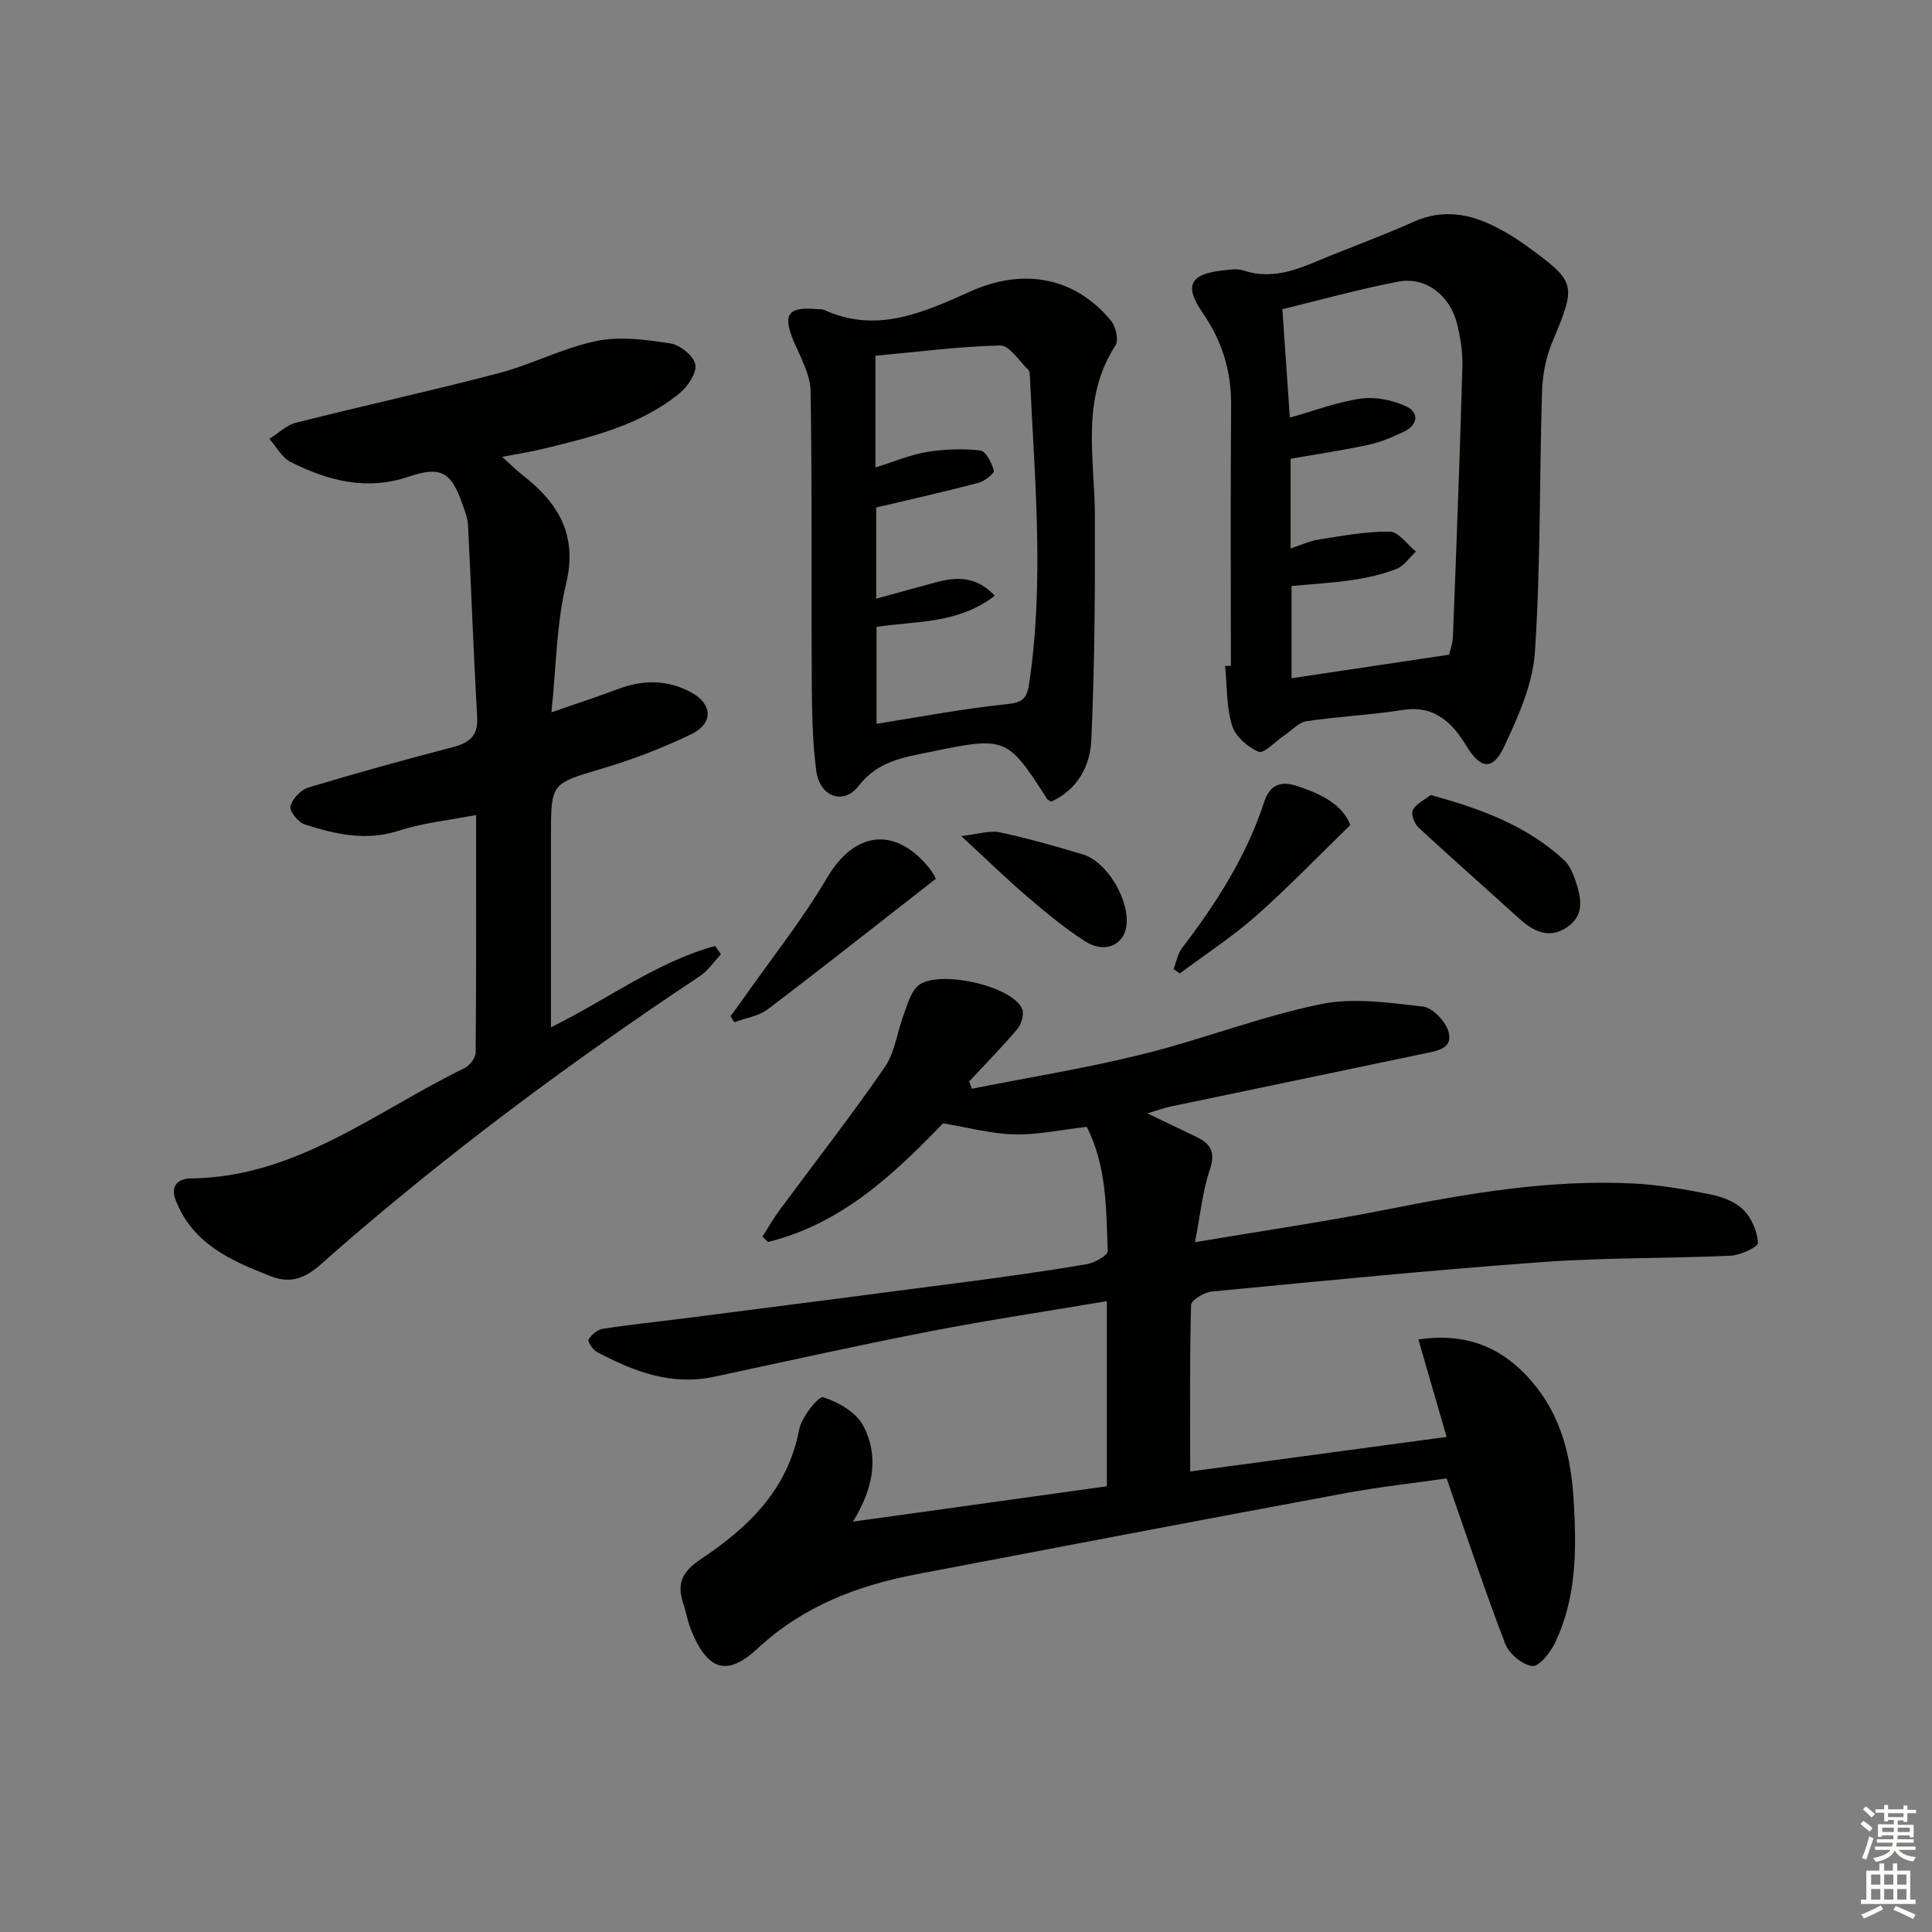 <svg enable-background="new 0 0 400 400" viewBox="0 0 400 400" xmlns="http://www.w3.org/2000/svg"><rect x="0" y="0" width="400" height="400" fill="#808080" stroke="none"/><g fill="#010100"><path d="m176.59 315.04c18.04-2.51 35.11-4.89 52.57-7.32 0-12.67 0-25.19 0-38.33-12.37 2.09-24.5 3.9-36.52 6.23-14.99 2.91-29.89 6.24-44.82 9.43-8.86 1.89-16.68-1.12-24.25-5.15-.85-.45-1.96-2.19-1.72-2.57.61-.99 1.83-2.04 2.94-2.21 5.57-.87 11.19-1.44 16.79-2.16 19.6-2.52 39.2-5.02 58.79-7.6 8.23-1.08 16.45-2.23 24.62-3.62 1.63-.28 4.38-1.84 4.35-2.72-.33-8.72-.19-17.6-4.34-25.72-5.14.58-10.07 1.66-14.98 1.56-4.72-.09-9.42-1.4-14.78-2.28-9.97 10.32-20.9 20.81-36.22 24.55-.39-.36-.78-.72-1.17-1.09 1.16-1.81 2.21-3.68 3.48-5.4 7.29-9.88 14.87-19.57 21.83-29.67 2.15-3.13 2.62-7.4 4-11.09.74-1.97 1.34-4.28 2.76-5.66 3.77-3.65 19.57-.24 21.7 4.64.47 1.08-.14 3.17-.99 4.18-3.16 3.76-6.63 7.27-9.98 10.87l.57 1.5c11.77-2.34 23.65-4.25 35.28-7.13 12.39-3.07 24.4-7.78 36.87-10.37 6.77-1.41 14.19-.31 21.23.49 2.02.23 4.72 3.08 5.31 5.23.99 3.58-2.61 3.98-5.16 4.52-17.51 3.69-35.04 7.31-52.55 10.98-1.22.26-2.4.71-4.64 1.38 4.02 1.93 7.1 3.42 10.19 4.9 2.99 1.43 3.93 3.22 2.73 6.77-1.51 4.44-1.95 9.24-3.07 15 14.13-2.38 27.05-4.26 39.84-6.79 16.83-3.34 33.69-6.23 50.92-5.36 5.44.27 10.88 1.24 16.23 2.32 2.36.48 5 1.54 6.63 3.21 1.65 1.7 2.82 4.43 2.93 6.77.04.83-3.61 2.56-5.63 2.65-12.96.59-25.98.37-38.91 1.31-22.87 1.66-45.71 3.92-68.54 6.11-1.57.15-4.26 1.79-4.28 2.79-.31 11.42-.19 22.84-.19 34.47 16.84-2.27 34.41-4.64 53.1-7.16-1.98-6.82-3.87-13.35-5.85-20.17 9.75-1.48 17.32 1.53 23.42 8.61 6.16 7.14 8.19 15.59 8.74 24.81.6 10.09.6 20-3.83 29.3-.97 2.04-3.32 5.04-4.74 4.88-2.06-.22-4.82-2.54-5.61-4.6-4.26-11.1-8-22.4-12.13-34.24-6.52.94-13.92 1.75-21.21 3.1-29.52 5.48-59.01 11.1-88.49 16.73-12.25 2.34-23.48 6.58-32.94 15.37-6.4 5.94-10.34 4.5-13.71-3.61-.76-1.83-1.08-3.83-1.71-5.72-1.41-4.25-.13-6.65 3.84-9.29 9.66-6.44 17.84-14.31 20.16-26.67.49-2.6 4.03-7 4.97-6.71 3.13.97 6.84 3.11 8.29 5.87 3.3 6.23 2.21 12.87-2.12 19.88z"/><path d="m98.57 168.74c-5.72 1.11-11.04 1.62-15.99 3.24-6.81 2.23-13.15.74-19.48-1.29-1.34-.43-3.21-2.74-2.97-3.73.38-1.55 2.13-3.43 3.69-3.9 9.83-2.98 19.73-5.71 29.67-8.3 3.42-.89 5.53-2.14 5.3-6.23-.75-13.25-1.22-26.53-1.89-39.79-.07-1.46-.65-2.91-1.14-4.32-2.32-6.64-4.4-8.01-11.11-5.74-8.78 2.97-16.74.86-24.47-3.03-1.81-.91-2.96-3.15-4.41-4.78 1.84-1.15 3.53-2.86 5.54-3.36 13.97-3.53 28.05-6.6 41.98-10.26 6.86-1.81 13.34-5.24 20.25-6.66 4.87-1 10.23-.26 15.25.51 2.01.31 4.86 2.6 5.17 4.37.32 1.78-1.59 4.59-3.31 5.99-8.23 6.69-18.34 9.06-28.36 11.51-2.41.59-4.88.95-8.32 1.61 1.69 1.53 2.86 2.72 4.17 3.74 7.43 5.78 11.52 12.39 9.05 22.62-1.99 8.27-2.02 17.01-3.02 26.54 5.1-1.77 9.59-3.24 14.01-4.9 5.1-1.91 10.13-1.81 14.88.75 4.49 2.42 4.67 6.45.08 8.67-5.93 2.87-12.17 5.25-18.48 7.13-10.52 3.14-10.59 2.91-10.59 13.92v39.64c11.68-5.75 21.85-13.51 33.98-16.84.41.57.81 1.15 1.22 1.72-1.46 1.54-2.69 3.42-4.42 4.56-26.51 17.6-51.99 36.52-75.97 57.46-3.39 2.96-6.78 6.97-12.7 4.68-8.4-3.26-16.39-6.75-19.87-15.97-1.11-2.94.83-4.3 3.15-4.32 21.89-.21 38.33-13.91 56.69-22.82 1.08-.53 2.32-2.15 2.33-3.27.14-16.13.09-32.26.09-49.15z"/><path d="m254.84 137.86c0-17.97-.1-35.95.05-53.92.06-7.1-1.87-13.37-5.9-19.18-3.85-5.55-2.66-7.98 4.02-8.76 1.48-.17 3.13-.44 4.47.01 6.67 2.21 12.33-.81 18.15-3.15 5.7-2.29 11.47-4.44 17.07-6.95 6.01-2.69 11.62-1.69 17.14 1.17 2.06 1.07 4.07 2.27 5.95 3.63 10.71 7.79 10.63 8.01 5.53 20.3-1.3 3.12-1.95 6.7-2.06 10.09-.55 17.97-.28 35.98-1.47 53.9-.44 6.68-3.48 13.42-6.4 19.63-2.34 4.99-4.9 4.55-7.74-.12-3-4.94-6.66-8.57-13.3-7.51-6.56 1.04-13.23 1.32-19.8 2.31-1.68.25-3.15 1.95-4.71 2.99-1.79 1.2-4.15 3.8-5.25 3.34-2.27-.94-4.84-3.2-5.52-5.46-1.18-3.89-1.02-8.18-1.42-12.31.4.02.79.01 1.19-.01zm45.16-2.31c.14-.6.76-2.19.82-3.8.72-18.61 1.42-37.23 1.95-55.84.08-2.95-.38-6-1.1-8.87-1.49-5.94-6.54-9.81-12.18-8.73-8.07 1.54-16.01 3.77-23.99 5.71.54 7.83 1.02 14.74 1.55 22.44 5.33-1.49 9.97-3.29 14.77-3.94 3.01-.41 6.53.32 9.31 1.61 2.76 1.29 2.43 3.84-.44 5.23-2.35 1.14-4.83 2.18-7.36 2.73-5.31 1.15-10.7 1.94-16.12 2.89v18.57c2.11-.69 3.92-1.55 5.83-1.85 4.89-.76 9.82-1.7 14.72-1.63 1.81.03 3.59 2.67 5.38 4.13-1.32 1.23-2.44 2.98-4.01 3.59-2.9 1.13-6.02 1.83-9.12 2.29-4.2.62-8.47.86-12.61 1.25v19.09c10.69-1.61 21.12-3.16 32.6-4.87z"/><path d="m217.62 165.98c-.54-.35-.73-.4-.81-.53-8.26-12.9-8.55-13.01-24.3-9.76-5.47 1.13-10.79 1.9-14.72 7-3.15 4.1-8.08 2.3-8.79-3.11-.8-6.06-.89-12.24-.93-18.37-.12-20.09.1-40.18-.25-60.27-.06-3.44-2.06-6.91-3.47-10.24-2.38-5.61-1.26-7.26 4.87-6.7.5.04 1.04-.01 1.47.19 10.89 4.95 20.58.46 30.27-3.87 11.08-4.96 21.68-2.87 29.06 6.08 1 1.21 1.64 4.03.93 5.11-7.28 11.18-4.29 23.42-4.26 35.41.04 15.42-.05 30.86-.74 46.27-.24 5.26-2.73 10.25-8.33 12.79zm-36.37-69.2c4.04-1.26 7.27-2.65 10.64-3.2 3.63-.59 7.42-.73 11.06-.31 1.15.13 2.39 2.57 2.83 4.16.15.53-1.91 2.19-3.18 2.53-6.92 1.82-13.91 3.39-21.19 5.12v18.87c4.38-1.2 8.35-2.31 12.34-3.38 4.29-1.16 8.38-1.33 12.2 2.76-7.52 5.89-16.39 5.21-24.47 6.47v20.05c9.23-1.45 18.02-3.15 26.9-4.05 3.2-.32 4.22-1.1 4.67-4.12 3.2-21.22 1.16-42.44.18-63.66-.02-.49-.02-1.15-.32-1.43-1.89-1.82-3.9-5.1-5.81-5.06-8.66.2-17.3 1.34-25.85 2.13z"/><path d="m193.77 181.92c-11.91 9.3-23.28 18.29-34.83 27.05-1.89 1.43-4.59 1.81-6.91 2.67-.26-.42-.52-.83-.78-1.25.84-1.15 1.69-2.28 2.5-3.44 5.89-8.39 12.32-16.45 17.51-25.25 5.65-9.58 14.07-10.74 21.2-1.9.62.76 1.04 1.67 1.31 2.12z"/><path d="m296.22 164.6c10.51 2.88 19.94 6.38 27.59 13.46 1.04.96 1.74 2.46 2.22 3.83 1.21 3.53 2.3 7.33-1.44 9.98-3.83 2.71-7.16.96-10.25-1.86-6.87-6.26-13.87-12.38-20.68-18.7-.85-.79-1.58-2.87-1.14-3.64.8-1.35 2.54-2.17 3.7-3.07z"/><path d="m279.58 170.8c-6.82 6.63-12.96 13.03-19.58 18.87-4.91 4.33-10.46 7.94-15.73 11.87-.43-.3-.87-.6-1.3-.9.58-1.47.85-3.18 1.78-4.39 7.08-9.26 13.3-18.97 16.97-30.16 1.04-3.18 2.94-4.61 6.77-3.37 5.08 1.66 9.38 3.8 11.09 8.08z"/><path d="m199.01 173.1c3.48-.39 5.85-1.22 7.95-.78 5.81 1.23 11.54 2.86 17.23 4.57 5.13 1.55 9.88 9.75 8.98 15.04-.66 3.88-4.59 5.49-8.56 2.93-4.16-2.68-8.01-5.87-11.78-9.09-4.26-3.64-8.28-7.56-13.82-12.67z"/></g><path d="m385.2 377.6.6-.6c.6.4 1.3.9 1.9 1.5l-.6.7c-.8-.6-1.4-1.1-1.9-1.6zm.3 7.1c.6-1.4 1.1-2.9 1.5-4.5.3.1.6.3.9.4-.5 1.4-1 2.9-1.5 4.4zm.2-10.1.6-.6c.7.5 1.3 1.1 1.9 1.6l-.7.7c-.6-.6-1.2-1.2-1.8-1.7zm8.4-.8h.8v.9h1.8v.7h-1.8v1.8h-.8v-.3h-1.2v.9h3.3v2.6h-.8v-.4h-2.5c0 .3 0 .6-.1.8h3.4v.7h-3.5c0 .3-.1.6-.1.8h4v.7h-3.5c.7.9 1.9 1.3 3.6 1.5-.2.2-.4.5-.6.9-1.9-.3-3.2-1.1-3.8-2.3-.5 1.1-1.8 2-3.9 2.4-.2-.3-.4-.5-.6-.8 1.9-.4 3.1-.9 3.6-1.7h-3.2v-.7h3.5c.1-.2.1-.5.2-.8h-3.3v-.7h3.4c0-.2 0-.5 0-.8h-2.4v.3h-.8v-2.6h3.3v-.9h-1.2v.3h-.8v-1.8h-1.8v-.7h1.8v-.9h.8v.9h3.2zm-4.4 5.5h2.4c0-.3 0-.6 0-.9h-2.4zm1.2-3.1h3.2v-.8h-3.2zm4.4 2.2h-2.4v.9h2.5v-.9z" fill="#fcfbfa"/><path d="m389.2 385.8h.9v1.5h1.8v-1.5h.9v1.5h2.7v6h1.1v.9h-11.3v-.9h1.1v-6h2.7v-1.5zm.2 8.7.5.8c-1.2.6-2.5 1.3-4 1.9-.2-.3-.3-.6-.6-.8 1.6-.6 3-1.3 4.1-1.9zm-2-4.3h1.9v-2.1h-1.9zm0 3.1h1.9v-2.2h-1.9zm2.7-3.1h1.9v-2.1h-1.9zm0 3.1h1.9v-2.2h-1.9zm2.4 1.3c1.4.6 2.7 1.2 4.1 1.8l-.5.9c-1.5-.7-2.8-1.4-4.1-1.9zm2.2-6.5h-1.9v2.1h1.9zm-1.9 5.2h1.9v-2.2h-1.9z" fill="#fcfbfa"/></svg>